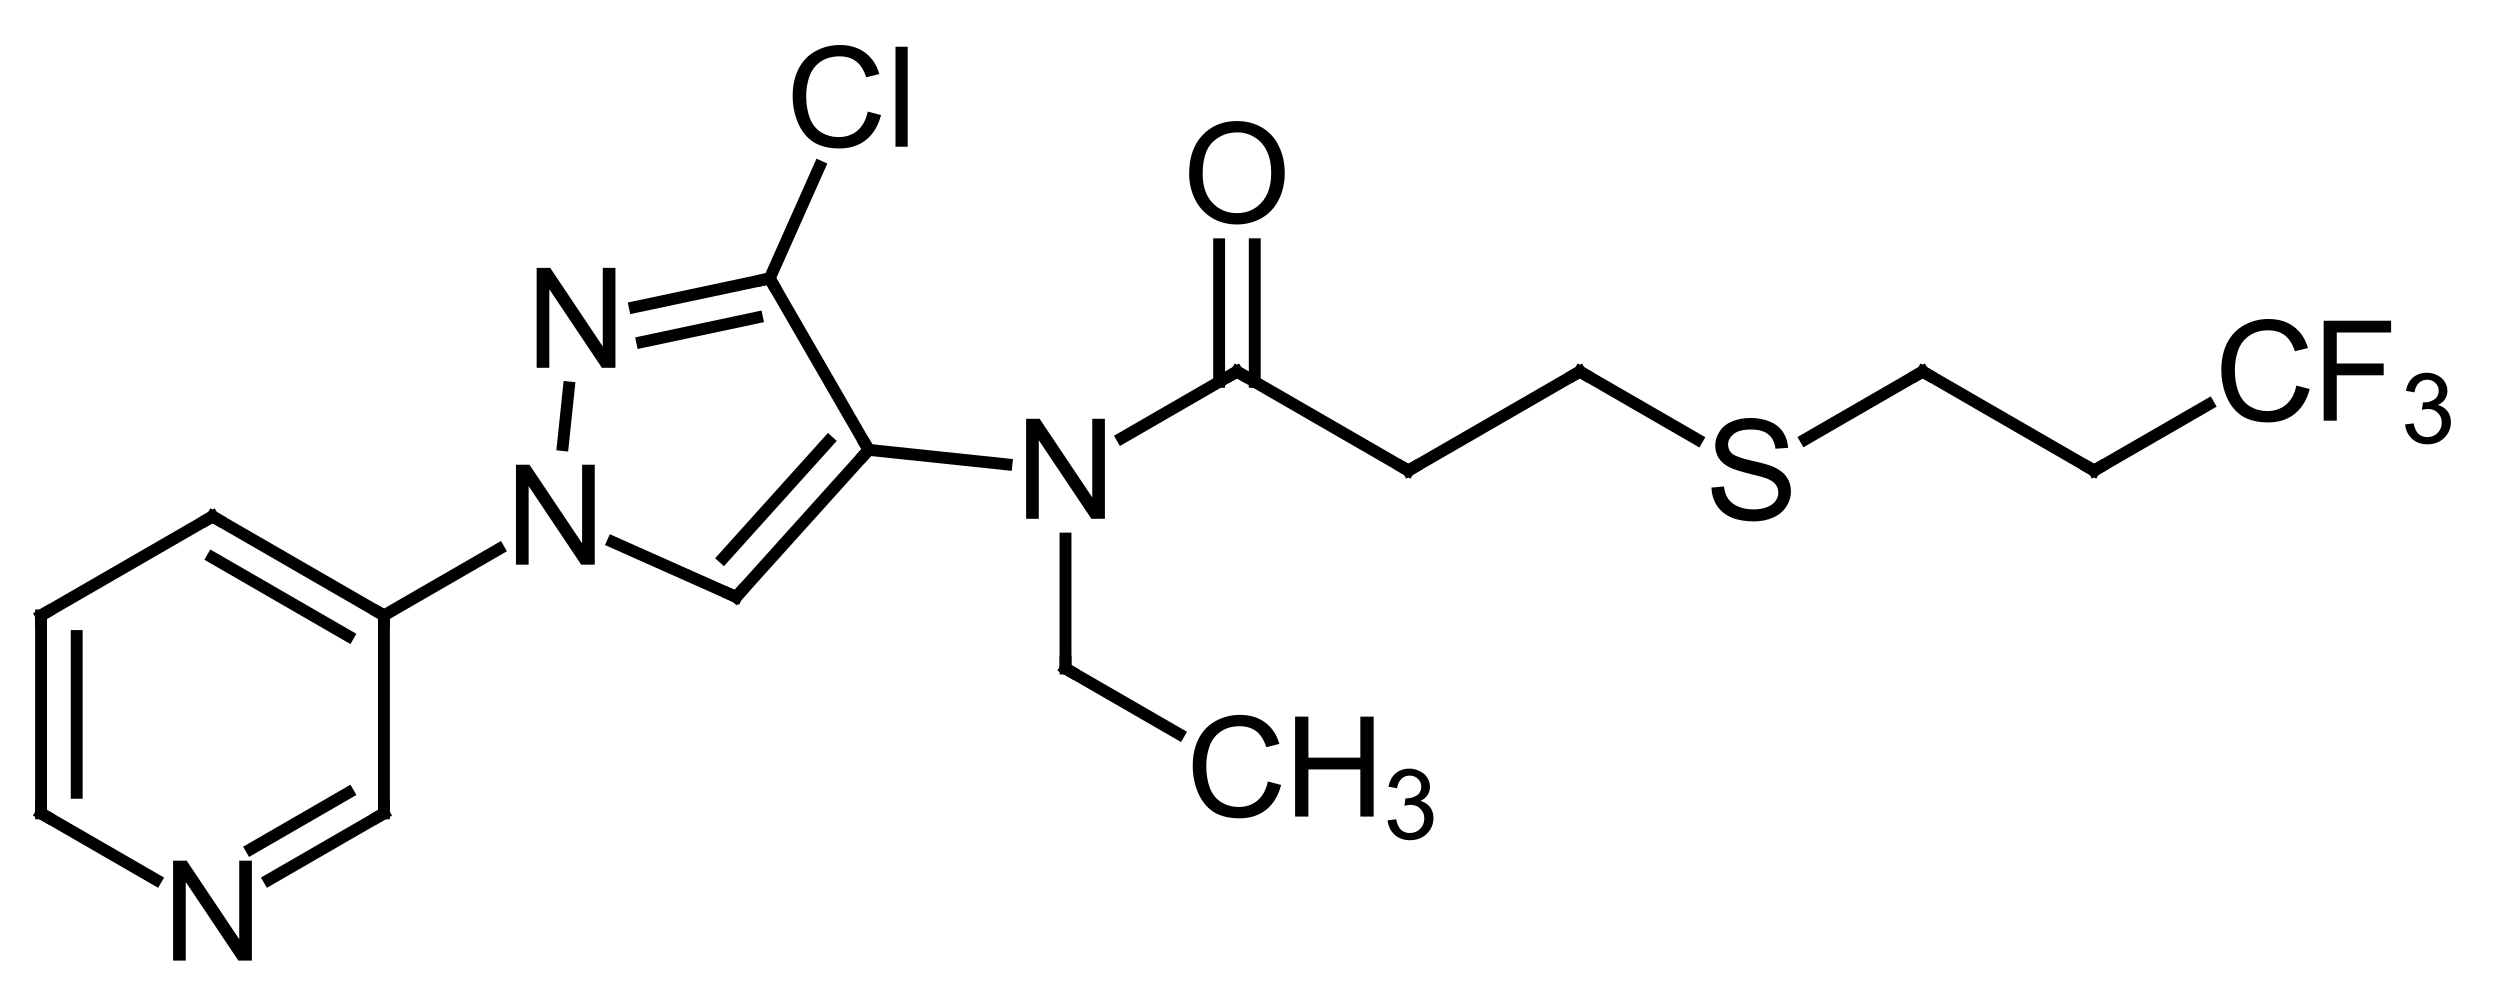 <?xml version="1.0"?>
<!DOCTYPE svg PUBLIC '-//W3C//DTD SVG 1.0//EN'
          'http://www.w3.org/TR/2001/REC-SVG-20010904/DTD/svg10.dtd'>
<svg style="fill-opacity:1; color-rendering:auto; color-interpolation:auto; text-rendering:auto; stroke:black; stroke-linecap:square; stroke-miterlimit:10; shape-rendering:auto; stroke-opacity:1; fill:black; stroke-dasharray:none; font-weight:normal; stroke-width:1; font-family:'Dialog'; font-style:normal; stroke-linejoin:miter; font-size:12px; stroke-dashoffset:0; image-rendering:auto;" xmlns="http://www.w3.org/2000/svg" width="179" viewBox="0 0 179.0 72.0" xmlns:xlink="http://www.w3.org/1999/xlink" height="72"
><!--Generated in ChemDoodle 12.7.0: PD94bWwgdmVyc2lvbj0iMS4wIiBlbmNvZGluZz0iVVRGLTgiIHN0YW5kYWxvbmU9Im5vIj8+DQo8ZCBmPSJzOmljeG1sIiBpZD0iMSIgbXY9InM6My4zLjAiIHA9InM6Q2hlbURvb2RsZSIgcGM9Imk6MSIgcHI9Imk6MSIgdj0iczoxMi43LjAiPg0KICAgIDxwIGIxMD0iYjp0cnVlIiBiMTA1PSJiOnRydWUiIGIxMDY9ImI6ZmFsc2UiIGIxMDc9ImI6ZmFsc2UiIGIxMDk9ImI6ZmFsc2UiIGIxMTA9ImI6ZmFsc2UiIGIxMTE9ImI6dHJ1ZSIgYjExMj0iYjp0cnVlIiBiMTE0PSJiOnRydWUiIGIxMTU9ImI6ZmFsc2UiIGIxMTY9ImI6dHJ1ZSIgYjExOD0iYjp0cnVlIiBiMTIxPSJiOnRydWUiIGIxMjk9ImI6ZmFsc2UiIGIxMzE9ImI6ZmFsc2UiIGIxMzI9ImI6ZmFsc2UiIGIxMzM9ImI6dHJ1ZSIgYjE0NT0iYjpmYWxzZSIgYjE0Nj0iYjp0cnVlIiBiMTQ3PSJiOmZhbHNlIiBiMTUyPSJiOmZhbHNlIiBiMTU1PSJiOnRydWUiIGIxNjY9ImI6dHJ1ZSIgYjE2Nz0iYjp0cnVlIiBiMTcwPSJiOmZhbHNlIiBiMTcxPSJiOnRydWUiIGIxNzM9ImI6dHJ1ZSIgYjE3OT0iYjp0cnVlIiBiMjAxPSJiOmZhbHNlIiBiMjE2PSJiOnRydWUiIGIyMjY9ImI6dHJ1ZSIgYjIyNz0iYjpmYWxzZSIgYjIzPSJiOnRydWUiIGIyND0iYjp0cnVlIiBiMjQ1PSJiOnRydWUiIGIyNDY9ImI6dHJ1ZSIgYjI0Nz0iYjpmYWxzZSIgYjI0OD0iYjpmYWxzZSIgYjI1NT0iYjpmYWxzZSIgYjI1Nj0iYjp0cnVlIiBiMzA5PSJiOmZhbHNlIiBiMzEwPSJiOmZhbHNlIiBiMzExPSJiOmZhbHNlIiBiMzU9ImI6ZmFsc2UiIGI0MD0iYjpmYWxzZSIgYjQyPSJiOmZhbHNlIiBiOTA9ImI6ZmFsc2UiIGI5Mz0iYjp0cnVlIiBjMTA9ImM6MTI4LDEyOCwxMjgiIGMxMT0iYzoxMjgsMCwwIiBjMTI9ImM6MCwwLDAiIGMxND0iYzoxMjgsMTI4LDEyOCIgYzE5PSJjOjAsMCwwIiBjMj0iYzowLDAsMCIgYzM9ImM6MCwwLDAiIGM0PSJjOjEyOCwxMjgsMTI4IiBjNT0iYzoyNTUsMjU1LDI1NSIgYzY9ImM6MCwwLDAiIGM3PSJjOjI1NSwyNTUsMjU1IiBjOD0iYzowLDAsMCIgYzk9ImM6MCwwLDAiIGYxPSJmOjIwLjAiIGYxMD0iZjoxMC4wIiBmMTE9ImY6MC41MjM1OTg4IiBmMTI9ImY6NS4wIiBmMTM9ImY6My4wIiBmMTQ9ImY6MS4yIiBmMTU9ImY6MC4wIiBmMTY9ImY6Ni4wIiBmMTc9ImY6Mi4wIiBmMTg9ImY6NC4wIiBmMTk9ImY6MC4xMDQ3MTk3NiIgZjI9ImY6MS4wIiBmMjE9ImY6Mi4wIiBmMjI9ImY6My4wIiBmMjM9ImY6MC4wIiBmMjQ9ImY6MTAuMCIgZjI1PSJmOjEuMCIgZjI4PSJmOjEuMCIgZjI5PSJmOjEuMCIgZjM9ImY6MC41IiBmMzA9ImY6MC4zIiBmMzE9ImY6MC4zIiBmMzI9ImY6MC4zIiBmMzM9ImY6MC4zIiBmMzQ9ImY6Ni4wIiBmMzU9ImY6NS40OTc3ODc1IiBmMzY9ImY6MC43IiBmMzc9ImY6MS4wIiBmMzg9ImY6My4wIiBmMzk9ImY6MS4yIiBmND0iZjo1LjAiIGY0MD0iZjowLjAiIGY0MT0iZjoxLjAiIGY0Mj0iZjoxMC4wIiBmNDM9ImY6MTAuMCIgZjQ0PSJmOjAuNTIzNTk4OCIgZjQ1PSJmOjUuMCIgZjQ2PSJmOjEuMCIgZjQ3PSJmOjMuMCIgZjQ4PSJmOjEuMiIgZjQ5PSJmOjAuMCIgZjU9ImY6MC4xNSIgZjUxPSJmOjIwLjAiIGY1Mj0iZjo1LjAiIGY1Mz0iZjoxNS4wIiBmNTQ9ImY6MC4zIiBmNTU9ImY6MS4wIiBmNTY9ImY6MC41IiBmNTc9ImY6MS4wIiBmNTg9ImY6NS4wIiBmNTk9ImY6NC4wIiBmNj0iZjoxLjA0NzE5NzYiIGY2MT0iZjoyLjAiIGY2Mj0iZjoxMC4wIiBmNjM9ImY6MS4wIiBmNjU9ImY6NS4wIiBmNjY9ImY6NC4wIiBmNjc9ImY6MjAuMCIgZjY4PSJmOjAuNCIgZjY5PSJmOjMuMCIgZjc9ImY6MS41IiBmNzA9ImY6MTIuMCIgZjcxPSJmOjEwLjAiIGY3Mj0iZjowLjMiIGY5PSJmOjAuNyIgaTE2PSJpOjAiIGkxNz0iaTowIiBpMj0iaTo3OTIiIGkyMj0iaToyIiBpMjY9Imk6MSIgaTM9Imk6NjEyIiBpMzM9Imk6MCIgaTM3PSJpOjAiIGk0PSJpOjM2IiBpNDA9Imk6MSIgaTQzPSJpOjEiIGk0ND0iaTowIiBpNDU9Imk6MCIgaTU9Imk6MzYiIGk2PSJpOjM2IiBpNz0iaTozNiIgaTg9Imk6NiIgaWQ9IjIiIHMyMD0iczpCYXNpYyIgczIyPSJzOkFuZ3N0cm9tIiB0MT0idDpBcmlhbCwwLDE0IiB0Mj0idDpUaW1lcyBOZXcgUm9tYW4sMCwxMiIvPg0KICAgIDxhbiBhPSJzOm51bGwiIGNpPSJzOm51bGwiIGNuPSJzOm51bGwiIGNzPSJzOm51bGwiIGQ9InM6bnVsbCIgaWQ9IjMiIGs9InM6bnVsbCIgdD0iczpudWxsIi8+DQogICAgPGN0IGlkPSI0Ii8+DQogICAgPGZ0IGlkPSI1Ij4NCiAgICAgICAgPF9mIHZhbHVlPSJBcmlhbCIvPg0KICAgIDwvZnQ+DQogICAgPGEgYXQyPSJiOmZhbHNlIiBhdDM9ImQ6MC4wIiBhdDQ9Imk6MCIgY28xPSJiOmZhbHNlIiBmMjE9ImY6MS40MTczMTI2IiBpZD0iNiIgbD0iczpDIiBwPSJwMzo4Mi45NDA0NDUsMjQ3LjA2NDc2LDAuMCIgdDE9InQ6QXJpYWwsMCwxMCIvPg0KICAgIDxhIGF0Mj0iYjpmYWxzZSIgYXQzPSJkOjAuMCIgYXQ0PSJpOjAiIGNvMT0iYjpmYWxzZSIgZjIxPSJmOjEuNDE3MzEyNiIgaWQ9IjciIGw9InM6QyIgcD0icDM6OTUuMjE0ODEsMjM5Ljk3ODE1LDAuMCIgdDE9InQ6QXJpYWwsMCwxMCIvPg0KICAgIDxhIGF0Mj0iYjpmYWxzZSIgYXQzPSJkOjAuMCIgYXQ0PSJpOjAiIGNvMT0iYjpmYWxzZSIgZjIxPSJmOjEuNDE3MzEyNiIgaWQ9IjgiIGw9InM6QyIgcD0icDM6ODIuOTQwNDQ1LDI2MS4yMzc5OCwwLjAiIHQxPSJ0OkFyaWFsLDAsMTAiLz4NCiAgICA8YSBhdDI9ImI6ZmFsc2UiIGF0Mz0iZDowLjAiIGF0ND0iaTowIiBjbzE9ImI6ZmFsc2UiIGYyMT0iZjoxLjQxNzMxMjYiIGlkPSI5IiBsPSJzOkMiIHA9InAzOjEwNy40ODkxOCwyNDcuMDY0NzYsMC4wIiB0MT0idDpBcmlhbCwwLDEwIi8+DQogICAgPGEgYXQyPSJiOmZhbHNlIiBhdDM9ImQ6MC4wIiBhdDQ9Imk6MCIgY28xPSJiOmZhbHNlIiBmMjE9ImY6MS40MTczMTI2IiBpZD0iMTAiIGw9InM6TiIgcD0icDM6OTUuMjE0ODEsMjY4LjMyNDYsMC4wIiB0MT0idDpBcmlhbCwwLDEwIi8+DQogICAgPGEgYXQyPSJiOmZhbHNlIiBhdDM9ImQ6MC4wIiBhdDQ9Imk6MCIgY28xPSJiOmZhbHNlIiBmMjE9ImY6MS40MTczMTI2IiBpZD0iMTEiIGw9InM6QyIgcD0icDM6MTA3LjQ4OTE4LDI2MS4yMzc5OCwwLjAiIHQxPSJ0OkFyaWFsLDAsMTAiLz4NCiAgICA8YSBhdDI9ImI6ZmFsc2UiIGF0Mz0iZDowLjAiIGF0ND0iaTowIiBjbzE9ImI6ZmFsc2UiIGYyMT0iZjoxLjQxNzMxMjYiIGlkPSIxMiIgbD0iczpOIiBwPSJwMzoxMTkuNzYzNTY1LDIzOS45NzgxNSwwLjAiIHQxPSJ0OkFyaWFsLDAsMTAiLz4NCiAgICA8YSBhdDI9ImI6ZmFsc2UiIGF0Mz0iZDowLjAiIGF0ND0iaTowIiBjbzE9ImI6ZmFsc2UiIGYyMT0iZjoxLjQxNzMxMjYiIGlkPSIxMyIgbD0iczpDIiBwPSJwMzoxMzIuNzExNDQsMjQ1Ljc0MjkyLDAuMCIgdDE9InQ6QXJpYWwsMCwxMCIvPg0KICAgIDxhIGF0Mj0iYjpmYWxzZSIgYXQzPSJkOjAuMCIgYXQ0PSJpOjAiIGNvMT0iYjpmYWxzZSIgZjIxPSJmOjEuNDE3MzEyNiIgaWQ9IjE0IiBsPSJzOk4iIHA9InAzOjEyMS4yNDUwNywyMjUuODgyNTcsMC4wIiB0MT0idDpBcmlhbCwwLDEwIi8+DQogICAgPGEgYXQyPSJiOmZhbHNlIiBhdDM9ImQ6MC4wIiBhdDQ9Imk6MCIgY28xPSJiOmZhbHNlIiBmMjE9ImY6MS40MTczMTI2IiBpZD0iMTUiIGw9InM6QyIgcD0icDM6MTQyLjE5NTE0LDIzNS4yMTAxNCwwLjAiIHQxPSJ0OkFyaWFsLDAsMTAiLz4NCiAgICA8YSBhdDI9ImI6ZmFsc2UiIGF0Mz0iZDowLjAiIGF0ND0iaTowIiBjbzE9ImI6ZmFsc2UiIGYyMT0iZjoxLjQxNzMxMjYiIGlkPSIxNiIgbD0iczpDIiBwPSJwMzoxMzUuMTA4NTQsMjIyLjkzNTc5LDAuMCIgdDE9InQ6QXJpYWwsMCwxMCIvPg0KICAgIDxhIGF0Mj0iYjpmYWxzZSIgYXQzPSJkOjAuMCIgYXQ0PSJpOjAiIGNvMT0iYjpmYWxzZSIgZjIxPSJmOjEuNDE3MzEyNiIgaWQ9IjE3IiBsPSJzOk4iIHA9InAzOjE1Ni4yOTA3MywyMzYuNjkxNjUsMC4wIiB0MT0idDpBcmlhbCwwLDEwIi8+DQogICAgPGEgYXQyPSJiOmZhbHNlIiBhdDM9ImQ6MC4wIiBhdDQ9Imk6MCIgY28xPSJiOmZhbHNlIiBmMjE9ImY6MS40MTczMTI2IiBpZD0iMTgiIGw9InM6Q2wiIHA9InAzOjE0MC44NzMzLDIwOS45ODc5MiwwLjAiIHQxPSJ0OkFyaWFsLDAsMTAiLz4NCiAgICA8YSBhdDI9ImI6ZmFsc2UiIGF0Mz0iZDowLjAiIGF0ND0iaTowIiBjbzE9ImI6ZmFsc2UiIGYyMT0iZjoxLjQxNzMxMjYiIGlkPSIxOSIgbD0iczpDIiBwPSJwMzoxNTYuMjkwNzMsMjUwLjg2NDg3LDAuMCIgdDE9InQ6QXJpYWwsMCwxMCIvPg0KICAgIDxhIGF0Mj0iYjpmYWxzZSIgYXQzPSJkOjAuMCIgYXQ0PSJpOjAiIGNvMT0iYjpmYWxzZSIgZjIxPSJmOjEuNDE3MzEyNiIgaWQ9IjIwIiBsPSJzOkMiIHA9InAzOjE2OC41NjUxMSwyMjkuNjA1MDQsMC4wIiB0MT0idDpBcmlhbCwwLDEwIi8+DQogICAgPGEgYXQyPSJiOmZhbHNlIiBhdDM9ImQ6MC4wIiBhdDQ9Imk6MCIgY28xPSJiOmZhbHNlIiBmMjE9ImY6MS40MTczMTI2IiBpZD0iMjEiIGw9InM6Q0gzIiBwPSJwMzoxNjguNTY1MTEsMjU3Ljk1MTQ4LDAuMCIgdDE9InQ6QXJpYWwsMCwxMCIvPg0KICAgIDxhIGF0Mj0iYjpmYWxzZSIgYXQzPSJkOjAuMCIgYXQ0PSJpOjAiIGNvMT0iYjpmYWxzZSIgZjIxPSJmOjEuNDE3MzEyNiIgaWQ9IjIyIiBsPSJzOkMiIHA9InAzOjE4MC44Mzk1LDIzNi42OTE2NSwwLjAiIHQxPSJ0OkFyaWFsLDAsMTAiLz4NCiAgICA8YSBhdDI9ImI6ZmFsc2UiIGF0Mz0iZDowLjAiIGF0ND0iaTowIiBjbzE9ImI6ZmFsc2UiIGYyMT0iZjoxLjQxNzMxMjYiIGlkPSIyMyIgbD0iczpPIiBwPSJwMzoxNjguNTY1MTEsMjE1LjQzMTgyLDAuMCIgdDE9InQ6QXJpYWwsMCwxMCIvPg0KICAgIDxhIGF0Mj0iYjpmYWxzZSIgYXQzPSJkOjAuMCIgYXQ0PSJpOjAiIGNvMT0iYjpmYWxzZSIgZjIxPSJmOjEuNDE3MzEyNiIgaWQ9IjI0IiBsPSJzOkMiIHA9InAzOjE5My4xMTM4NSwyMjkuNjA1MDQsMC4wIiB0MT0idDpBcmlhbCwwLDEwIi8+DQogICAgPGEgYXQyPSJiOmZhbHNlIiBhdDM9ImQ6MC4wIiBhdDQ9Imk6MCIgY28xPSJiOmZhbHNlIiBmMjE9ImY6MS40MTczMTI2IiBpZD0iMjUiIGw9InM6UyIgcD0icDM6MjA1LjM4ODIsMjM2LjY5MTY1LDAuMCIgdDE9InQ6QXJpYWwsMCwxMCIvPg0KICAgIDxhIGF0Mj0iYjpmYWxzZSIgYXQzPSJkOjAuMCIgYXQ0PSJpOjAiIGNvMT0iYjpmYWxzZSIgZjIxPSJmOjEuNDE3MzEyNiIgaWQ9IjI2IiBsPSJzOkMiIHA9InAzOjIxNy42NjI1OCwyMjkuNjA1MDQsMC4wIiB0MT0idDpBcmlhbCwwLDEwIi8+DQogICAgPGEgYXQyPSJiOmZhbHNlIiBhdDM9ImQ6MC4wIiBhdDQ9Imk6MCIgY28xPSJiOmZhbHNlIiBmMjE9ImY6MS40MTczMTI2IiBpZD0iMjciIGw9InM6QyIgcD0icDM6MjI5LjkzNjk0LDIzNi42OTE2NSwwLjAiIHQxPSJ0OkFyaWFsLDAsMTAiLz4NCiAgICA8YSBhdDI9ImI6ZmFsc2UiIGF0Mz0iZDowLjAiIGF0ND0iaTowIiBjbzE9ImI6ZmFsc2UiIGYyMT0iZjoxLjQxNzMxMjYiIGlkPSIyOCIgbD0iczpDRjMiIHA9InAzOjI0Mi4yMTEzMiwyMjkuNjA1MDQsMC4wIiB0MT0idDpBcmlhbCwwLDEwIi8+DQogICAgPGIgYTE9Imk6NyIgYTI9Imk6NiIgYjI0PSJiOmZhbHNlIiBibzI9ImI6ZmFsc2UiIGJvMz0iaToyIiBjbzE9ImI6ZmFsc2UiIGYxMj0iZjoyLjI2NzcxNTUiIGYxMz0iZjoxLjk4NDIzNzciIGYxND0iZjoxLjAiIGYxNj0iZjozLjQwMTU3MzIiIGYyPSJmOjAuODUwMzg3NiIgZjIyPSJmOjEuNDE3MzEyNiIgZjU9ImY6MC4xOCIgZjU4PSJmOjIuMjY3NzE1NSIgaWQ9IjI5IiB0PSJzOlNpbmdsZSIgdDE9InQ6QXJpYWwsMCwxMCIgem89InM6NSIvPg0KICAgIDxiIGExPSJpOjYiIGEyPSJpOjgiIGIyND0iYjpmYWxzZSIgYm8yPSJiOmZhbHNlIiBibzM9Imk6MiIgY28xPSJiOmZhbHNlIiBmMTI9ImY6Mi4yNjc3MTU1IiBmMTM9ImY6MS45ODQyMzc3IiBmMTQ9ImY6MS4wIiBmMTY9ImY6My40MDE1NzMyIiBmMj0iZjowLjg1MDM4NzYiIGYyMj0iZjoxLjQxNzMxMjYiIGY1PSJmOjAuMTgiIGY1OD0iZjoyLjI2NzcxNTUiIGlkPSIzMCIgdD0iczpEb3VibGUiIHQxPSJ0OkFyaWFsLDAsMTAiIHpvPSJzOjAiLz4NCiAgICA8YiBhMT0iaTo5IiBhMj0iaTo3IiBiMjQ9ImI6ZmFsc2UiIGJvMj0iYjpmYWxzZSIgYm8zPSJpOjIiIGNvMT0iYjpmYWxzZSIgZjEyPSJmOjIuMjY3NzE1NSIgZjEzPSJmOjEuOTg0MjM3NyIgZjE0PSJmOjEuMCIgZjE2PSJmOjMuNDAxNTczMiIgZjI9ImY6MC44NTAzODc2IiBmMjI9ImY6MS40MTczMTI2IiBmNT0iZjowLjE4IiBmNTg9ImY6Mi4yNjc3MTU1IiBpZD0iMzEiIHQ9InM6RG91YmxlIiB0MT0idDpBcmlhbCwwLDEwIiB6bz0iczo0Ii8+DQogICAgPGIgYTE9Imk6OCIgYTI9Imk6MTAiIGIyND0iYjpmYWxzZSIgYm8yPSJiOmZhbHNlIiBibzM9Imk6MiIgY28xPSJiOmZhbHNlIiBmMTI9ImY6Mi4yNjc3MTU1IiBmMTM9ImY6MS45ODQyMzc3IiBmMTQ9ImY6MS4wIiBmMTY9ImY6My40MDE1NzMyIiBmMj0iZjowLjg1MDM4NzYiIGYyMj0iZjoxLjQxNzMxMjYiIGY1PSJmOjAuMTgiIGY1OD0iZjoyLjI2NzcxNTUiIGlkPSIzMiIgdD0iczpTaW5nbGUiIHQxPSJ0OkFyaWFsLDAsMTAiIHpvPSJzOjEiLz4NCiAgICA8YiBhMT0iaToxMSIgYTI9Imk6OSIgYjI0PSJiOmZhbHNlIiBibzI9ImI6ZmFsc2UiIGJvMz0iaToyIiBjbzE9ImI6ZmFsc2UiIGYxMj0iZjoyLjI2NzcxNTUiIGYxMz0iZjoxLjk4NDIzNzciIGYxND0iZjoxLjAiIGYxNj0iZjozLjQwMTU3MzIiIGYyPSJmOjAuODUwMzg3NiIgZjIyPSJmOjEuNDE3MzEyNiIgZjU9ImY6MC4xOCIgZjU4PSJmOjIuMjY3NzE1NSIgaWQ9IjMzIiB0PSJzOlNpbmdsZSIgdDE9InQ6QXJpYWwsMCwxMCIgem89InM6MyIvPg0KICAgIDxiIGExPSJpOjkiIGEyPSJpOjEyIiBiMjQ9ImI6ZmFsc2UiIGJvMj0iYjpmYWxzZSIgYm8zPSJpOjIiIGNvMT0iYjpmYWxzZSIgZjEyPSJmOjIuMjY3NzE1NSIgZjEzPSJmOjEuOTg0MjM3NyIgZjE0PSJmOjEuMCIgZjE2PSJmOjMuNDAxNTczMiIgZjI9ImY6MC44NTAzODc2IiBmMjI9ImY6MS40MTczMTI2IiBmNT0iZjowLjE4IiBmNTg9ImY6Mi4yNjc3MTU1IiBpZD0iMzQiIHQ9InM6U2luZ2xlIiB0MT0idDpBcmlhbCwwLDEwIiB6bz0iczo2Ii8+DQogICAgPGIgYTE9Imk6MTAiIGEyPSJpOjExIiBiMjQ9ImI6ZmFsc2UiIGJvMj0iYjpmYWxzZSIgYm8zPSJpOjIiIGNvMT0iYjpmYWxzZSIgZjEyPSJmOjIuMjY3NzE1NSIgZjEzPSJmOjEuOTg0MjM3NyIgZjE0PSJmOjEuMCIgZjE2PSJmOjMuNDAxNTczMiIgZjI9ImY6MC44NTAzODc2IiBmMjI9ImY6MS40MTczMTI2IiBmNT0iZjowLjE4IiBmNTg9ImY6Mi4yNjc3MTU1IiBpZD0iMzUiIHQ9InM6RG91YmxlIiB0MT0idDpBcmlhbCwwLDEwIiB6bz0iczoyIi8+DQogICAgPGIgYTE9Imk6MTIiIGEyPSJpOjEzIiBiMjQ9ImI6ZmFsc2UiIGJvMj0iYjpmYWxzZSIgYm8zPSJpOjIiIGNvMT0iYjpmYWxzZSIgZjEyPSJmOjIuMjY3NzE1NSIgZjEzPSJmOjEuOTg0MjM3NyIgZjE0PSJmOjEuMCIgZjE2PSJmOjMuNDAxNTczMiIgZjI9ImY6MC44NTAzODc2IiBmMjI9ImY6MS40MTczMTI2IiBmNT0iZjowLjE4IiBmNTg9ImY6Mi4yNjc3MTU1IiBpZD0iMzYiIHQ9InM6U2luZ2xlIiB0MT0idDpBcmlhbCwwLDEwIiB6bz0iczo3Ii8+DQogICAgPGIgYTE9Imk6MTQiIGEyPSJpOjEyIiBiMjQ9ImI6ZmFsc2UiIGJvMj0iYjpmYWxzZSIgYm8zPSJpOjIiIGNvMT0iYjpmYWxzZSIgZjEyPSJmOjIuMjY3NzE1NSIgZjEzPSJmOjEuOTg0MjM3NyIgZjE0PSJmOjEuMCIgZjE2PSJmOjMuNDAxNTczMiIgZjI9ImY6MC44NTAzODc2IiBmMjI9ImY6MS40MTczMTI2IiBmNT0iZjowLjE4IiBmNTg9ImY6Mi4yNjc3MTU1IiBpZD0iMzciIHQ9InM6U2luZ2xlIiB0MT0idDpBcmlhbCwwLDEwIiB6bz0iczoxMSIvPg0KICAgIDxiIGExPSJpOjEzIiBhMj0iaToxNSIgYjI0PSJiOmZhbHNlIiBibzI9ImI6ZmFsc2UiIGJvMz0iaToyIiBjbzE9ImI6ZmFsc2UiIGYxMj0iZjoyLjI2NzcxNTUiIGYxMz0iZjoxLjk4NDIzNzciIGYxND0iZjoxLjAiIGYxNj0iZjozLjQwMTU3MzIiIGYyPSJmOjAuODUwMzg3NiIgZjIyPSJmOjEuNDE3MzEyNiIgZjU9ImY6MC4xOCIgZjU4PSJmOjIuMjY3NzE1NSIgaWQ9IjM4IiB0PSJzOkRvdWJsZSIgdDE9InQ6QXJpYWwsMCwxMCIgem89InM6OCIvPg0KICAgIDxiIGExPSJpOjE2IiBhMj0iaToxNCIgYjI0PSJiOmZhbHNlIiBibzI9ImI6ZmFsc2UiIGJvMz0iaToyIiBjbzE9ImI6ZmFsc2UiIGYxMj0iZjoyLjI2NzcxNTUiIGYxMz0iZjoxLjk4NDIzNzciIGYxND0iZjoxLjAiIGYxNj0iZjozLjQwMTU3MzIiIGYyPSJmOjAuODUwMzg3NiIgZjIyPSJmOjEuNDE3MzEyNiIgZjU9ImY6MC4xOCIgZjU4PSJmOjIuMjY3NzE1NSIgaWQ9IjM5IiB0PSJzOkRvdWJsZSIgdDE9InQ6QXJpYWwsMCwxMCIgem89InM6MTAiLz4NCiAgICA8YiBhMT0iaToxNSIgYTI9Imk6MTciIGIyND0iYjpmYWxzZSIgYm8yPSJiOmZhbHNlIiBibzM9Imk6MiIgY28xPSJiOmZhbHNlIiBmMTI9ImY6Mi4yNjc3MTU1IiBmMTM9ImY6MS45ODQyMzc3IiBmMTQ9ImY6MS4wIiBmMTY9ImY6My40MDE1NzMyIiBmMj0iZjowLjg1MDM4NzYiIGYyMj0iZjoxLjQxNzMxMjYiIGY1PSJmOjAuMTgiIGY1OD0iZjoyLjI2NzcxNTUiIGlkPSI0MCIgdD0iczpTaW5nbGUiIHQxPSJ0OkFyaWFsLDAsMTAiIHpvPSJzOjEyIi8+DQogICAgPGIgYTE9Imk6MTUiIGEyPSJpOjE2IiBiMjQ9ImI6ZmFsc2UiIGJvMj0iYjpmYWxzZSIgYm8zPSJpOjIiIGNvMT0iYjpmYWxzZSIgZjEyPSJmOjIuMjY3NzE1NSIgZjEzPSJmOjEuOTg0MjM3NyIgZjE0PSJmOjEuMCIgZjE2PSJmOjMuNDAxNTczMiIgZjI9ImY6MC44NTAzODc2IiBmMjI9ImY6MS40MTczMTI2IiBmNT0iZjowLjE4IiBmNTg9ImY6Mi4yNjc3MTU1IiBpZD0iNDEiIHQ9InM6U2luZ2xlIiB0MT0idDpBcmlhbCwwLDEwIiB6bz0iczo5Ii8+DQogICAgPGIgYTE9Imk6MTYiIGEyPSJpOjE4IiBiMjQ9ImI6ZmFsc2UiIGJvMj0iYjpmYWxzZSIgYm8zPSJpOjIiIGNvMT0iYjpmYWxzZSIgZjEyPSJmOjIuMjY3NzE1NSIgZjEzPSJmOjEuOTg0MjM3NyIgZjE0PSJmOjEuMCIgZjE2PSJmOjMuNDAxNTczMiIgZjI9ImY6MC44NTAzODc2IiBmMjI9ImY6MS40MTczMTI2IiBmNT0iZjowLjE4IiBmNTg9ImY6Mi4yNjc3MTU1IiBpZD0iNDIiIHQ9InM6U2luZ2xlIiB0MT0idDpBcmlhbCwwLDEwIiB6bz0iczoxMyIvPg0KICAgIDxiIGExPSJpOjE3IiBhMj0iaToxOSIgYjI0PSJiOmZhbHNlIiBibzI9ImI6ZmFsc2UiIGJvMz0iaToyIiBjbzE9ImI6ZmFsc2UiIGYxMj0iZjoyLjI2NzcxNTUiIGYxMz0iZjoxLjk4NDIzNzciIGYxND0iZjoxLjAiIGYxNj0iZjozLjQwMTU3MzIiIGYyPSJmOjAuODUwMzg3NiIgZjIyPSJmOjEuNDE3MzEyNiIgZjU9ImY6MC4xOCIgZjU4PSJmOjIuMjY3NzE1NSIgaWQ9IjQzIiB0PSJzOlNpbmdsZSIgdDE9InQ6QXJpYWwsMCwxMCIgem89InM6MTQiLz4NCiAgICA8YiBhMT0iaToxNyIgYTI9Imk6MjAiIGIyND0iYjpmYWxzZSIgYm8yPSJiOmZhbHNlIiBibzM9Imk6MiIgY28xPSJiOmZhbHNlIiBmMTI9ImY6Mi4yNjc3MTU1IiBmMTM9ImY6MS45ODQyMzc3IiBmMTQ9ImY6MS4wIiBmMTY9ImY6My40MDE1NzMyIiBmMj0iZjowLjg1MDM4NzYiIGYyMj0iZjoxLjQxNzMxMjYiIGY1PSJmOjAuMTgiIGY1OD0iZjoyLjI2NzcxNTUiIGlkPSI0NCIgdD0iczpTaW5nbGUiIHQxPSJ0OkFyaWFsLDAsMTAiIHpvPSJzOjE2Ii8+DQogICAgPGIgYTE9Imk6MTkiIGEyPSJpOjIxIiBiMjQ9ImI6ZmFsc2UiIGJvMj0iYjpmYWxzZSIgYm8zPSJpOjIiIGNvMT0iYjpmYWxzZSIgZjEyPSJmOjIuMjY3NzE1NSIgZjEzPSJmOjEuOTg0MjM3NyIgZjE0PSJmOjEuMCIgZjE2PSJmOjMuNDAxNTczMiIgZjI9ImY6MC44NTAzODc2IiBmMjI9ImY6MS40MTczMTI2IiBmNT0iZjowLjE4IiBmNTg9ImY6Mi4yNjc3MTU1IiBpZD0iNDUiIHQ9InM6U2luZ2xlIiB0MT0idDpBcmlhbCwwLDEwIiB6bz0iczoxNSIvPg0KICAgIDxiIGExPSJpOjIwIiBhMj0iaToyMiIgYjI0PSJiOmZhbHNlIiBibzI9ImI6ZmFsc2UiIGJvMz0iaToyIiBjbzE9ImI6ZmFsc2UiIGYxMj0iZjoyLjI2NzcxNTUiIGYxMz0iZjoxLjk4NDIzNzciIGYxND0iZjoxLjAiIGYxNj0iZjozLjQwMTU3MzIiIGYyPSJmOjAuODUwMzg3NiIgZjIyPSJmOjEuNDE3MzEyNiIgZjU9ImY6MC4xOCIgZjU4PSJmOjIuMjY3NzE1NSIgaWQ9IjQ2IiB0PSJzOlNpbmdsZSIgdDE9InQ6QXJpYWwsMCwxMCIgem89InM6MTgiLz4NCiAgICA8YiBhMT0iaToyMCIgYTI9Imk6MjMiIGIyND0iYjpmYWxzZSIgYm8yPSJiOmZhbHNlIiBibzM9Imk6MiIgY28xPSJiOmZhbHNlIiBmMTI9ImY6Mi4yNjc3MTU1IiBmMTM9ImY6MS45ODQyMzc3IiBmMTQ9ImY6MS4wIiBmMTY9ImY6My40MDE1NzMyIiBmMj0iZjowLjg1MDM4NzYiIGYyMj0iZjoxLjQxNzMxMjYiIGY1PSJmOjAuMTgiIGY1OD0iZjoyLjI2NzcxNTUiIGlkPSI0NyIgdD0iczpEb3VibGUiIHQxPSJ0OkFyaWFsLDAsMTAiIHpvPSJzOjE3Ii8+DQogICAgPGIgYTE9Imk6MjIiIGEyPSJpOjI0IiBiMjQ9ImI6ZmFsc2UiIGJvMj0iYjpmYWxzZSIgYm8zPSJpOjIiIGNvMT0iYjpmYWxzZSIgZjEyPSJmOjIuMjY3NzE1NSIgZjEzPSJmOjEuOTg0MjM3NyIgZjE0PSJmOjEuMCIgZjE2PSJmOjMuNDAxNTczMiIgZjI9ImY6MC44NTAzODc2IiBmMjI9ImY6MS40MTczMTI2IiBmNT0iZjowLjE4IiBmNTg9ImY6Mi4yNjc3MTU1IiBpZD0iNDgiIHQ9InM6U2luZ2xlIiB0MT0idDpBcmlhbCwwLDEwIiB6bz0iczoxOSIvPg0KICAgIDxiIGExPSJpOjI0IiBhMj0iaToyNSIgYjI0PSJiOmZhbHNlIiBibzI9ImI6ZmFsc2UiIGJvMz0iaToyIiBjbzE9ImI6ZmFsc2UiIGYxMj0iZjoyLjI2NzcxNTUiIGYxMz0iZjoxLjk4NDIzNzciIGYxND0iZjoxLjAiIGYxNj0iZjozLjQwMTU3MzIiIGYyPSJmOjAuODUwMzg3NiIgZjIyPSJmOjEuNDE3MzEyNiIgZjU9ImY6MC4xOCIgZjU4PSJmOjIuMjY3NzE1NSIgaWQ9IjQ5IiB0PSJzOlNpbmdsZSIgdDE9InQ6QXJpYWwsMCwxMCIgem89InM6MjAiLz4NCiAgICA8YiBhMT0iaToyNSIgYTI9Imk6MjYiIGIyND0iYjpmYWxzZSIgYm8yPSJiOmZhbHNlIiBibzM9Imk6MiIgY28xPSJiOmZhbHNlIiBmMTI9ImY6Mi4yNjc3MTU1IiBmMTM9ImY6MS45ODQyMzc3IiBmMTQ9ImY6MS4wIiBmMTY9ImY6My40MDE1NzMyIiBmMj0iZjowLjg1MDM4NzYiIGYyMj0iZjoxLjQxNzMxMjYiIGY1PSJmOjAuMTgiIGY1OD0iZjoyLjI2NzcxNTUiIGlkPSI1MCIgdD0iczpTaW5nbGUiIHQxPSJ0OkFyaWFsLDAsMTAiIHpvPSJzOjIxIi8+DQogICAgPGIgYTE9Imk6MjYiIGEyPSJpOjI3IiBiMjQ9ImI6ZmFsc2UiIGJvMj0iYjpmYWxzZSIgYm8zPSJpOjIiIGNvMT0iYjpmYWxzZSIgZjEyPSJmOjIuMjY3NzE1NSIgZjEzPSJmOjEuOTg0MjM3NyIgZjE0PSJmOjEuMCIgZjE2PSJmOjMuNDAxNTczMiIgZjI9ImY6MC44NTAzODc2IiBmMjI9ImY6MS40MTczMTI2IiBmNT0iZjowLjE4IiBmNTg9ImY6Mi4yNjc3MTU1IiBpZD0iNTEiIHQ9InM6U2luZ2xlIiB0MT0idDpBcmlhbCwwLDEwIiB6bz0iczoyMiIvPg0KICAgIDxiIGExPSJpOjI3IiBhMj0iaToyOCIgYjI0PSJiOmZhbHNlIiBibzI9ImI6ZmFsc2UiIGJvMz0iaToyIiBjbzE9ImI6ZmFsc2UiIGYxMj0iZjoyLjI2NzcxNTUiIGYxMz0iZjoxLjk4NDIzNzciIGYxND0iZjoxLjAiIGYxNj0iZjozLjQwMTU3MzIiIGYyPSJmOjAuODUwMzg3NiIgZjIyPSJmOjEuNDE3MzEyNiIgZjU9ImY6MC4xOCIgZjU4PSJmOjIuMjY3NzE1NSIgaWQ9IjUyIiB0PSJzOlNpbmdsZSIgdDE9InQ6QXJpYWwsMCwxMCIgem89InM6MjMiLz4NCjwvZD4NCg==--><defs id="genericDefs"
  /><g
  ><g transform="translate(-80,-203)" style="stroke-linecap:butt; text-rendering:geometricPrecision; color-rendering:optimizeQuality; image-rendering:optimizeQuality; color-interpolation:linearRGB; stroke-width:0.85;"
    ><line y2="261.238" style="fill:none;" x1="82.94" x2="82.94" y1="247.065"
      /><line y2="259.765" style="fill:none;" x1="85.492" x2="85.492" y1="248.538"
      /><line y2="265.988" style="fill:none;" x1="82.94" x2="91.167" y1="261.238"
      /><line y2="261.238" style="fill:none;" x1="99.263" x2="107.489" y1="265.988"
      /><line y2="259.765" style="fill:none;" x1="97.987" x2="104.938" y1="263.778"
      /><line y2="247.065" style="fill:none;" x1="107.489" x2="107.489" y1="261.238"
      /><line y2="239.978" style="fill:none;" x1="107.489" x2="95.215" y1="247.065"
      /><line y2="242.924" style="fill:none;" x1="104.938" x2="95.215" y1="248.538"
      /><line y2="247.065" style="fill:none;" x1="95.215" x2="82.94" y1="239.978"
      /><line y2="242.315" style="fill:none;" x1="107.489" x2="115.716" y1="247.065"
      /><line y2="245.743" style="fill:none;" x1="123.879" x2="132.711" y1="241.81"
      /><line y2="235.21" style="fill:none;" x1="132.711" x2="142.195" y1="245.743"
      /><line y2="234.598" style="fill:none;" x1="131.801" x2="139.314" y1="242.941"
      /><line y2="222.936" style="fill:none;" x1="142.195" x2="135.108" y1="235.21"
      /><line y2="224.988" style="fill:none;" x1="135.108" x2="125.452" y1="222.936"
      /><line y2="227.484" style="fill:none;" x1="134.198" x2="125.982" y1="225.738"
      /><line y2="234.865" style="fill:none;" x1="120.734" x2="120.301" y1="230.745"
      /><line y2="236.247" style="fill:none;" x1="142.195" x2="152.061" y1="235.21"
      /><line y2="214.923" style="fill:none;" x1="135.108" x2="138.676" y1="222.936"
      /><line y2="250.865" style="fill:none;" x1="156.291" x2="156.291" y1="241.562"
      /><line y2="255.552" style="fill:none;" x1="156.291" x2="164.408" y1="250.865"
      /><line y2="229.605" style="fill:none;" x1="160.339" x2="168.565" y1="234.355"
      /><line y2="220.49" style="fill:none;" x1="169.841" x2="169.841" y1="230.341"
      /><line y2="220.49" style="fill:none;" x1="167.29" x2="167.29" y1="230.341"
      /><line y2="236.692" style="fill:none;" x1="168.565" x2="180.839" y1="229.605"
      /><line y2="229.605" style="fill:none;" x1="180.839" x2="193.114" y1="236.692"
      /><line y2="234.46" style="fill:none;" x1="193.114" x2="201.522" y1="229.605"
      /><line y2="229.605" style="fill:none;" x1="209.278" x2="217.663" y1="234.446"
      /><line y2="236.692" style="fill:none;" x1="217.663" x2="229.937" y1="229.605"
      /><line y2="231.96" style="fill:none;" x1="229.937" x2="238.132" y1="236.692"
      /><path d="M82.94 247.565 L82.94 247.065 L83.374 246.815" style="fill:none; stroke-miterlimit:5;"
      /><path d="M95.648 240.228 L95.215 239.978 L94.782 240.228" style="fill:none; stroke-miterlimit:5;"
      /><path d="M82.94 260.738 L82.94 261.238 L83.374 261.488" style="fill:none; stroke-miterlimit:5;"
      /><path d="M107.056 246.815 L107.489 247.065 L107.489 247.565" style="fill:none; stroke-miterlimit:5;"
      /><path d="M92.394 271.778 L92.394 264.622 L93.363 264.622 L97.129 270.247 L97.129 264.622 L98.035 264.622 L98.035 271.778 L97.066 271.778 L93.301 266.153 L93.301 271.778 L92.394 271.778 Z" style="stroke-miterlimit:5; stroke:none;"
      /><path d="M107.489 260.738 L107.489 261.238 L107.056 261.488" style="fill:none; stroke-miterlimit:5;"
      /><path d="M116.943 243.431 L116.943 236.275 L117.912 236.275 L121.678 241.9 L121.678 236.275 L122.584 236.275 L122.584 243.431 L121.615 243.431 L117.85 237.806 L117.85 243.431 L116.943 243.431 Z" style="stroke-miterlimit:5; stroke:none;"
      /><path d="M118.425 229.336 L118.425 222.179 L119.394 222.179 L123.159 227.804 L123.159 222.179 L124.065 222.179 L124.065 229.336 L123.097 229.336 L119.331 223.711 L119.331 229.336 L118.425 229.336 Z" style="stroke-miterlimit:5; stroke:none;"
      /><path d="M132.255 245.54 L132.711 245.743 L133.046 245.371" style="fill:none; stroke-miterlimit:5;"
      /><path d="M134.619 223.04 L135.108 222.936 L135.358 223.369" style="fill:none; stroke-miterlimit:5;"
      /><path d="M141.861 235.582 L142.195 235.21 L141.945 234.777" style="fill:none; stroke-miterlimit:5;"
      /><path d="M142.13 210.988 L143.083 211.238 Q142.786 212.394 142.005 213.019 Q141.239 213.629 140.114 213.629 Q138.958 213.629 138.223 213.16 Q137.505 212.675 137.13 211.785 Q136.755 210.894 136.755 209.863 Q136.755 208.754 137.177 207.925 Q137.614 207.082 138.395 206.66 Q139.192 206.222 140.13 206.222 Q141.208 206.222 141.942 206.769 Q142.677 207.316 142.958 208.3 L142.02 208.535 Q141.77 207.754 141.302 207.394 Q140.833 207.035 140.114 207.035 Q139.286 207.035 138.723 207.441 Q138.177 207.832 137.942 208.504 Q137.723 209.16 137.723 209.863 Q137.723 210.785 137.989 211.472 Q138.255 212.144 138.817 212.488 Q139.38 212.816 140.036 212.816 Q140.833 212.816 141.38 212.363 Q141.942 211.894 142.13 210.988 ZM144.117 213.504 L144.117 206.347 L144.992 206.347 L144.992 213.504 L144.117 213.504 Z" style="stroke-miterlimit:5; stroke:none;"
      /><path d="M153.47 240.145 L153.47 232.988 L154.439 232.988 L158.205 238.613 L158.205 232.988 L159.111 232.988 L159.111 240.145 L158.142 240.145 L154.377 234.52 L154.377 240.145 L153.47 240.145 Z" style="stroke-miterlimit:5; stroke:none;"
      /><path d="M156.291 250.365 L156.291 250.865 L156.724 251.115" style="fill:none; stroke-miterlimit:5;"
      /><path d="M168.998 229.855 L168.565 229.605 L168.132 229.855" style="fill:none; stroke-miterlimit:5;"
      /><path d="M170.776 258.952 L171.729 259.202 Q171.432 260.358 170.651 260.983 Q169.885 261.592 168.76 261.592 Q167.604 261.592 166.87 261.123 Q166.151 260.639 165.776 259.748 Q165.401 258.858 165.401 257.827 Q165.401 256.717 165.823 255.889 Q166.26 255.045 167.042 254.623 Q167.839 254.186 168.776 254.186 Q169.854 254.186 170.589 254.733 Q171.323 255.28 171.604 256.264 L170.667 256.498 Q170.417 255.717 169.948 255.358 Q169.479 254.998 168.76 254.998 Q167.932 254.998 167.37 255.405 Q166.823 255.795 166.589 256.467 Q166.37 257.123 166.37 257.827 Q166.37 258.748 166.635 259.436 Q166.901 260.108 167.464 260.452 Q168.026 260.78 168.682 260.78 Q169.479 260.78 170.026 260.327 Q170.589 259.858 170.776 258.952 Z" style="stroke-miterlimit:5; stroke:none;"
      /><path d="M172.729 261.467 L172.729 254.311 L173.682 254.311 L173.682 257.248 L177.401 257.248 L177.401 254.311 L178.354 254.311 L178.354 261.467 L177.401 261.467 L177.401 258.092 L173.682 258.092 L173.682 261.467 L172.729 261.467 Z" style="stroke-miterlimit:5; stroke:none;"
      /><path d="M179.354 261.737 L179.964 261.659 Q180.073 262.191 180.323 262.425 Q180.589 262.644 180.948 262.644 Q181.385 262.644 181.682 262.347 Q181.979 262.05 181.979 261.597 Q181.979 261.175 181.698 260.909 Q181.432 260.628 180.995 260.628 Q180.823 260.628 180.557 260.691 L180.635 260.159 Q180.698 260.159 180.729 260.159 Q181.12 260.159 181.432 259.956 Q181.76 259.753 181.76 259.316 Q181.76 258.987 181.526 258.769 Q181.292 258.534 180.932 258.534 Q180.573 258.534 180.339 258.769 Q180.104 258.987 180.026 259.441 L179.417 259.331 Q179.526 258.722 179.917 258.378 Q180.323 258.034 180.917 258.034 Q181.323 258.034 181.667 258.222 Q182.026 258.394 182.198 258.691 Q182.385 258.987 182.385 259.331 Q182.385 259.659 182.214 259.925 Q182.042 260.191 181.698 260.347 Q182.135 260.456 182.385 260.784 Q182.635 261.097 182.635 261.581 Q182.635 262.237 182.151 262.706 Q181.682 263.159 180.948 263.159 Q180.292 263.159 179.854 262.769 Q179.417 262.362 179.354 261.737 Z" style="stroke-miterlimit:5; stroke:none;"
      /><path d="M165.143 215.463 Q165.143 213.682 166.096 212.682 Q167.049 211.666 168.565 211.666 Q169.565 211.666 170.362 212.135 Q171.159 212.604 171.565 213.463 Q171.987 214.307 171.987 215.385 Q171.987 216.463 171.549 217.322 Q171.112 218.182 170.299 218.635 Q169.503 219.072 168.565 219.072 Q167.549 219.072 166.753 218.588 Q165.956 218.088 165.549 217.244 Q165.143 216.401 165.143 215.463 ZM166.112 215.479 Q166.112 216.776 166.815 217.526 Q167.518 218.26 168.565 218.26 Q169.628 218.26 170.315 217.51 Q171.018 216.76 171.018 215.369 Q171.018 214.494 170.721 213.854 Q170.424 213.197 169.846 212.838 Q169.284 212.479 168.581 212.479 Q167.565 212.479 166.831 213.166 Q166.112 213.854 166.112 215.479 Z" style="stroke-miterlimit:5; stroke:none;"
      /><path d="M180.406 236.442 L180.839 236.692 L181.273 236.442" style="fill:none; stroke-miterlimit:5;"
      /><path d="M193.547 229.855 L193.114 229.605 L192.681 229.855" style="fill:none; stroke-miterlimit:5;"
      /><path d="M202.544 237.91 L203.435 237.832 Q203.498 238.363 203.732 238.707 Q203.966 239.051 204.451 239.27 Q204.935 239.473 205.544 239.473 Q206.091 239.473 206.498 239.317 Q206.919 239.16 207.123 238.879 Q207.326 238.598 207.326 238.27 Q207.326 237.926 207.123 237.676 Q206.935 237.426 206.482 237.254 Q206.201 237.145 205.216 236.91 Q204.232 236.66 203.826 236.457 Q203.31 236.192 203.06 235.801 Q202.81 235.395 202.81 234.895 Q202.81 234.363 203.123 233.895 Q203.435 233.41 204.013 233.176 Q204.607 232.926 205.341 232.926 Q206.123 232.926 206.732 233.192 Q207.341 233.442 207.669 233.942 Q207.998 234.442 208.029 235.067 L207.123 235.129 Q207.044 234.457 206.623 234.113 Q206.201 233.754 205.373 233.754 Q204.513 233.754 204.123 234.082 Q203.732 234.395 203.732 234.832 Q203.732 235.223 204.013 235.473 Q204.279 235.723 205.435 235.988 Q206.591 236.238 207.013 236.442 Q207.638 236.723 207.935 237.176 Q208.232 237.613 208.232 238.192 Q208.232 238.754 207.904 239.27 Q207.591 239.77 206.966 240.051 Q206.357 240.332 205.591 240.332 Q204.623 240.332 203.966 240.051 Q203.31 239.77 202.935 239.207 Q202.56 238.629 202.544 237.91 Z" style="stroke-miterlimit:5; stroke:none;"
      /><path d="M218.096 229.855 L217.663 229.605 L217.23 229.855" style="fill:none; stroke-miterlimit:5;"
      /><path d="M229.504 236.442 L229.937 236.692 L230.37 236.442" style="fill:none; stroke-miterlimit:5;"
      /><path d="M244.422 230.605 L245.375 230.855 Q245.078 232.011 244.297 232.636 Q243.532 233.246 242.407 233.246 Q241.25 233.246 240.516 232.777 Q239.797 232.292 239.422 231.402 Q239.047 230.511 239.047 229.48 Q239.047 228.371 239.469 227.542 Q239.907 226.699 240.688 226.277 Q241.485 225.839 242.422 225.839 Q243.5 225.839 244.235 226.386 Q244.969 226.933 245.25 227.917 L244.313 228.152 Q244.063 227.371 243.594 227.011 Q243.125 226.652 242.407 226.652 Q241.578 226.652 241.016 227.058 Q240.469 227.449 240.235 228.121 Q240.016 228.777 240.016 229.48 Q240.016 230.402 240.282 231.089 Q240.547 231.761 241.11 232.105 Q241.672 232.433 242.328 232.433 Q243.125 232.433 243.672 231.98 Q244.235 231.511 244.422 230.605 Z" style="stroke-miterlimit:5; stroke:none;"
      /><path d="M246.375 233.121 L246.375 225.964 L251.203 225.964 L251.203 226.808 L247.313 226.808 L247.313 229.027 L250.672 229.027 L250.672 229.871 L247.313 229.871 L247.313 233.121 L246.375 233.121 Z" style="stroke-miterlimit:5; stroke:none;"
      /><path d="M252.203 233.391 L252.813 233.313 Q252.922 233.844 253.172 234.078 Q253.438 234.297 253.797 234.297 Q254.235 234.297 254.532 234 Q254.828 233.703 254.828 233.25 Q254.828 232.828 254.547 232.563 Q254.282 232.282 253.844 232.282 Q253.672 232.282 253.407 232.344 L253.485 231.813 Q253.547 231.813 253.578 231.813 Q253.969 231.813 254.282 231.61 Q254.61 231.407 254.61 230.969 Q254.61 230.641 254.375 230.422 Q254.141 230.188 253.782 230.188 Q253.422 230.188 253.188 230.422 Q252.953 230.641 252.875 231.094 L252.266 230.985 Q252.375 230.375 252.766 230.032 Q253.172 229.688 253.766 229.688 Q254.172 229.688 254.516 229.875 Q254.875 230.047 255.047 230.344 Q255.235 230.641 255.235 230.985 Q255.235 231.313 255.063 231.578 Q254.891 231.844 254.547 232 Q254.985 232.11 255.235 232.438 Q255.485 232.75 255.485 233.235 Q255.485 233.891 255 234.36 Q254.532 234.813 253.797 234.813 Q253.141 234.813 252.703 234.422 Q252.266 234.016 252.203 233.391 Z" style="stroke-miterlimit:5; stroke:none;"
    /></g
  ></g
></svg
>
